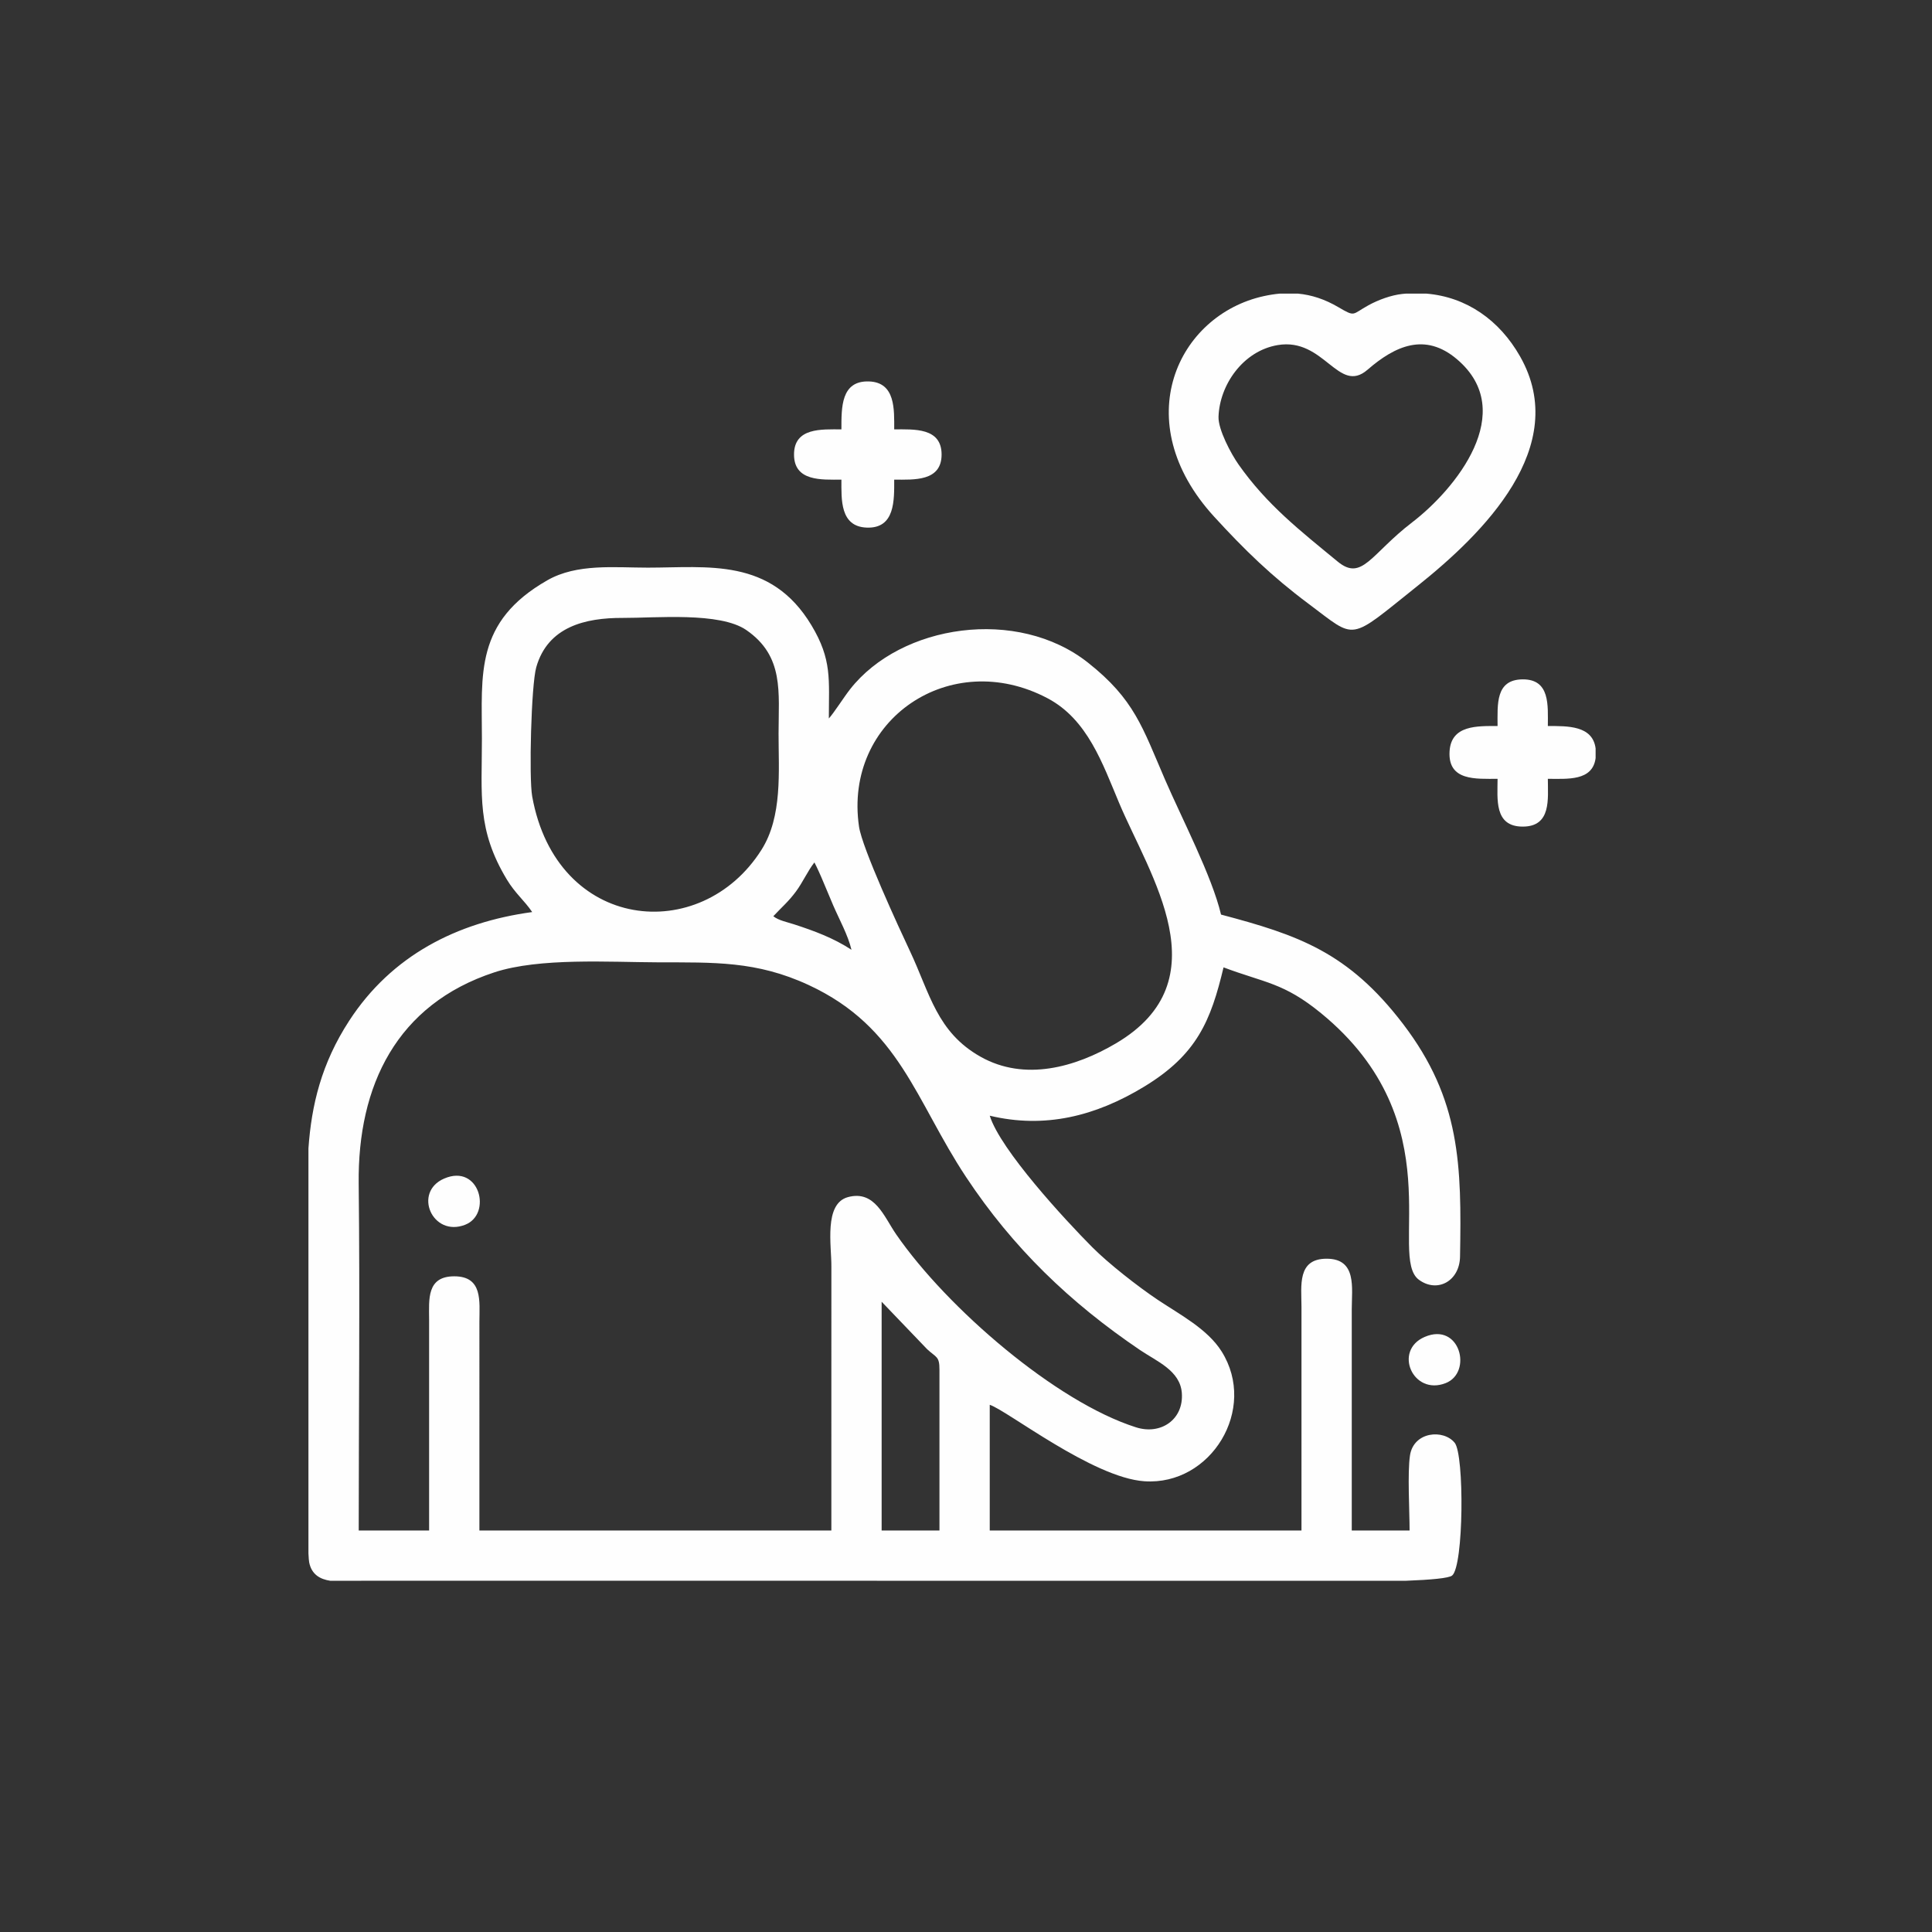 <?xml version="1.0" encoding="UTF-8"?>
<!DOCTYPE svg PUBLIC "-//W3C//DTD SVG 1.1//EN" "http://www.w3.org/Graphics/SVG/1.1/DTD/svg11.dtd">
<!-- Creator: CorelDRAW 2021 (64-Bit) -->
<svg xmlns="http://www.w3.org/2000/svg" xml:space="preserve" width="78.169mm" height="78.169mm" version="1.1" style="shape-rendering:geometricPrecision; text-rendering:geometricPrecision; image-rendering:optimizeQuality; fill-rule:evenodd; clip-rule:evenodd"
viewBox="0 0 62505.13 62505.13"
 xmlns:xlink="http://www.w3.org/1999/xlink"
 xmlns:xodm="http://www.corel.com/coreldraw/odm/2003">
 <rect x="0" y="0" width="62505.13" height="62505.13" fill="#333333" stroke="none"/>
 <defs>
  <style type="text/css">
   <![CDATA[
    .fil0 {fill:none}
    .fil1 {fill:#FEFEFE}
   ]]>
  </style>
 </defs>
 <g id="Layer_x0020_1">
  <rect class="fil0" x="0.04" y="0.04" width="62505.13" height="62505.13"/>
  <g id="_1765688658640">
   <path class="fil1" d="M28523.2 42114.44l1472.89 1536.46c296.66,274.91 397.81,223.65 397.81,659.52l0 5205.42 -1870.7 0 0 -7401.41zm16950.51 9028.15l-7759.72 0 -25943.31 -2.48c-43.18,-0.08 -87.96,0.88 -133.94,2.48l-949.46 0c-331.68,-50.62 -604.11,-200.46 -684.23,-593.56 -9.52,-46.54 -17.51,-148.49 -24.23,-294.58l0 -9116.03 0 -3986.57c98.83,-1398.05 416.84,-2741.8 1319.21,-4129.14 1370.14,-2106.67 3479.45,-3183.83 5919.56,-3515.19 -247.08,-368.78 -548.78,-602.35 -819.13,-1051.58 -976.17,-1621.54 -807.53,-2720.22 -807.53,-4560.53 0,-2078.84 -235.89,-3778.11 2116.9,-5121.94 959.7,-548.22 2171.28,-408.84 3251.16,-408.84 1934.99,0 3972.97,-331.6 5292.98,1864.55 670.72,1115.78 563.17,1752.84 563.17,3015.51 176.56,-196.63 478.41,-678.39 684.55,-942.11 1646.49,-2106.35 5418.28,-2672.88 7705.42,-859.75 1495.84,1185.83 1752.68,2080.28 2485.61,3777.23 538.46,1246.76 1519.51,3124.98 1812.65,4368.78 2489.37,660.64 4113.31,1210.06 5892.21,3542.7 1859.99,2439.07 1892.37,4571.73 1840.16,7524.39 -13.91,787.94 -731.09,1185.67 -1329.12,748.6 -1028.47,-751.64 1144.09,-5095.88 -3167.92,-8625.62 -1209.82,-990.32 -1818.81,-978.97 -3154.01,-1482.01 -413.16,1732.77 -861.59,2821.93 -2566.93,3858.47 -1578.2,959.14 -3217.82,1365.82 -4997.2,940.27 343.6,1104.75 2442.91,3375.9 3313.21,4250.92 531.82,534.86 1486.01,1279.87 2119.06,1703.66 707.98,473.85 1608.99,940.43 2069.41,1672 1172.4,1862.71 -341.04,4348.87 -2500.64,4200.07 -1671.12,-115.14 -4447.63,-2297.14 -5001.04,-2473.13l0 4066.69 10085.56 0 -0.08 -7238.77c-0.88,-677.36 -145.37,-1554.45 813.37,-1554.45 984.57,0 813.85,942.35 813.37,1635.78l0 7157.45 1870.7 0c0,-634.5 -71.73,-1865.59 12.95,-2428.12 116.5,-773.87 1082.12,-858.15 1446.83,-409.16 314.09,386.61 294.18,3987.93 -83.88,4294.5 -105.15,85.32 -683.59,138.17 -1505.68,169.52zm-18577.25 -1626.74l-11386.86 0 0.08 -6750.84c1.68,-661.92 115.86,-1473.05 -813.45,-1473.05 -895.33,0 -816.41,744.12 -813.61,1391.57l0.24 6832.32 -2277.31 0c0,-3734.93 41.18,-7493.21 -0.96,-11225.09 -35.74,-3171.44 1230.77,-5798.1 4390.77,-6833.52 1460.5,-478.49 3721.57,-328.32 5289.38,-323.36 1810.41,5.6 3185.75,-50.54 4877.74,734.37 2947.55,1367.34 3455.22,3741.8 5092.76,6212.78 1516.63,2288.74 3359.19,4060.61 5627.7,5596.44 544.46,368.7 1298.02,664.24 1352.23,1388.53 64.29,858.15 -677.83,1366.62 -1480.33,1112.19 -2594.04,-822.57 -6113.47,-3858.47 -7760.68,-6242.69 -395.41,-572.21 -690.07,-1439.95 -1559.17,-1206.38 -786.42,211.42 -532.46,1574.6 -537.9,2247.24l-0.64 8539.5zm-1877.66 -19873.59c272.35,-292.42 486.73,-469.21 729.17,-795.3 223.57,-300.82 386.37,-674.96 600.11,-945.23l70.53 139.85c20.63,43.18 51.66,111.31 73.56,159.12 54.69,119.22 100.11,223.81 148.73,342.16 100.11,243.72 213.9,513.11 313.53,743.96 204.62,473.69 478.81,962.02 592.76,1440.67 -584.68,-382.38 -1204.06,-610.59 -1859.99,-823.76 -217.02,-70.45 -500.48,-125.3 -668.4,-261.47zm2772.35 -2900.13c-504.24,-3457.46 2960.82,-5813.21 6102.35,-4150.25 1293.78,684.79 1777.63,2114.75 2311.37,3381.98 989.45,2349.43 3349.35,5746.76 -99.79,7780.83 -1318.97,777.87 -2953.3,1234.85 -4376.06,436.51 -1419.16,-796.34 -1644.73,-2050.46 -2284.5,-3409 -362.71,-770.27 -1551.66,-3342.48 -1653.37,-4040.06zm-10573.57 -976.01c-107.71,-598.67 -32.62,-3601.23 131.7,-4179.12 372.94,-1311.77 1585.24,-1600.83 2796.26,-1595.79 1067.81,4.4 3143.45,-198.3 3999.6,392.69 1228.29,847.83 1043.34,2008.08 1043.34,3348.79 -0.08,1229.57 130.1,2680.23 -551.74,3759.08 -1964.66,3108.75 -6631.46,2649.77 -7419.16,-1725.65z"/>
   <path class="fil1" d="M39422.05 13484.49c33.18,-1026.95 790.1,-2131.46 1916.04,-2320.33 1507.28,-252.84 1962.74,1614.59 2905.01,797.62 887.57,-769.63 1859.75,-1218.86 2895.57,-337.84 1999.2,1700.46 -59.17,4208.62 -1453.86,5276.67 -1332,1020.07 -1617.22,1918.2 -2406.77,1268.35 -1211.82,-997.44 -2288.1,-1834.64 -3205.9,-3138.49 -248.44,-352.87 -663.36,-1135.38 -650.09,-1545.98zm1984.09 -3985.37l585.96 0c443.31,41.74 870.22,182.23 1304.41,436.99 563.73,330.88 434.51,236.69 977.21,-60.13 320.49,-175.28 732.05,-327.52 1095.95,-366.38 37.9,-4.08 75.64,-7.44 113.31,-10.47l663.6 0c1292.26,107.79 2362.31,851.43 3033.66,2035.34 1657.44,2923 -1207.82,5735.41 -3314.89,7417.32 -2276.59,1817.29 -1954.74,1757.72 -3539.34,575.64 -1179.11,-879.58 -2059.65,-1734.21 -3044.94,-2811.21 -2820.41,-3082.92 -1184.87,-6523.59 1604.99,-7135.78 177.75,-39.02 350.71,-66.37 520.07,-81.32z"/>
   <path class="fil1" d="M48450.2 23488.73c-655.13,0 -1501.28,-35.18 -1552.94,818.01 -58.61,966.74 855.03,890.05 1552.94,890.05 0,648.65 -119.62,1546.06 813.37,1546.06 932.99,0 813.37,-897.41 813.37,-1546.06 632.26,0 1448.19,78.76 1545.34,-670.88l0 -312.17c-96.91,-745.4 -908.04,-725.01 -1545.34,-725.01 0,-660.24 80.6,-1515.11 -813.53,-1509.68 -887.17,5.44 -813.21,811.93 -813.21,1509.68z"/>
   <path class="fil1" d="M27221.82 13891.18c-637.69,0 -1533.1,-64.85 -1533.1,813.37 0,878.22 895.41,813.37 1533.1,813.37 0,638.33 -48.62,1517.43 816.41,1551.42 925.96,36.3 891.57,-893.89 891.57,-1551.42 637.69,0 1533.1,64.85 1533.1,-813.37 0,-878.22 -895.41,-813.37 -1533.1,-813.37 0,-633.78 47.34,-1522.79 -816.57,-1550.62 -908.04,-29.27 -891.41,841.44 -891.41,1550.62z"/>
   <path class="fil1" d="M14370.87 38128.99c-1022.87,440.35 -380.78,1909.88 678.95,1494.64 880.14,-344.87 466.66,-1987.77 -678.95,-1494.64z"/>
   <path class="fil1" d="M46091.49 43253.09c-1022.87,440.27 -380.86,1909.88 678.87,1494.64 880.22,-344.87 466.74,-1987.77 -678.87,-1494.64z"/>
  </g>
 </g>
</svg>
